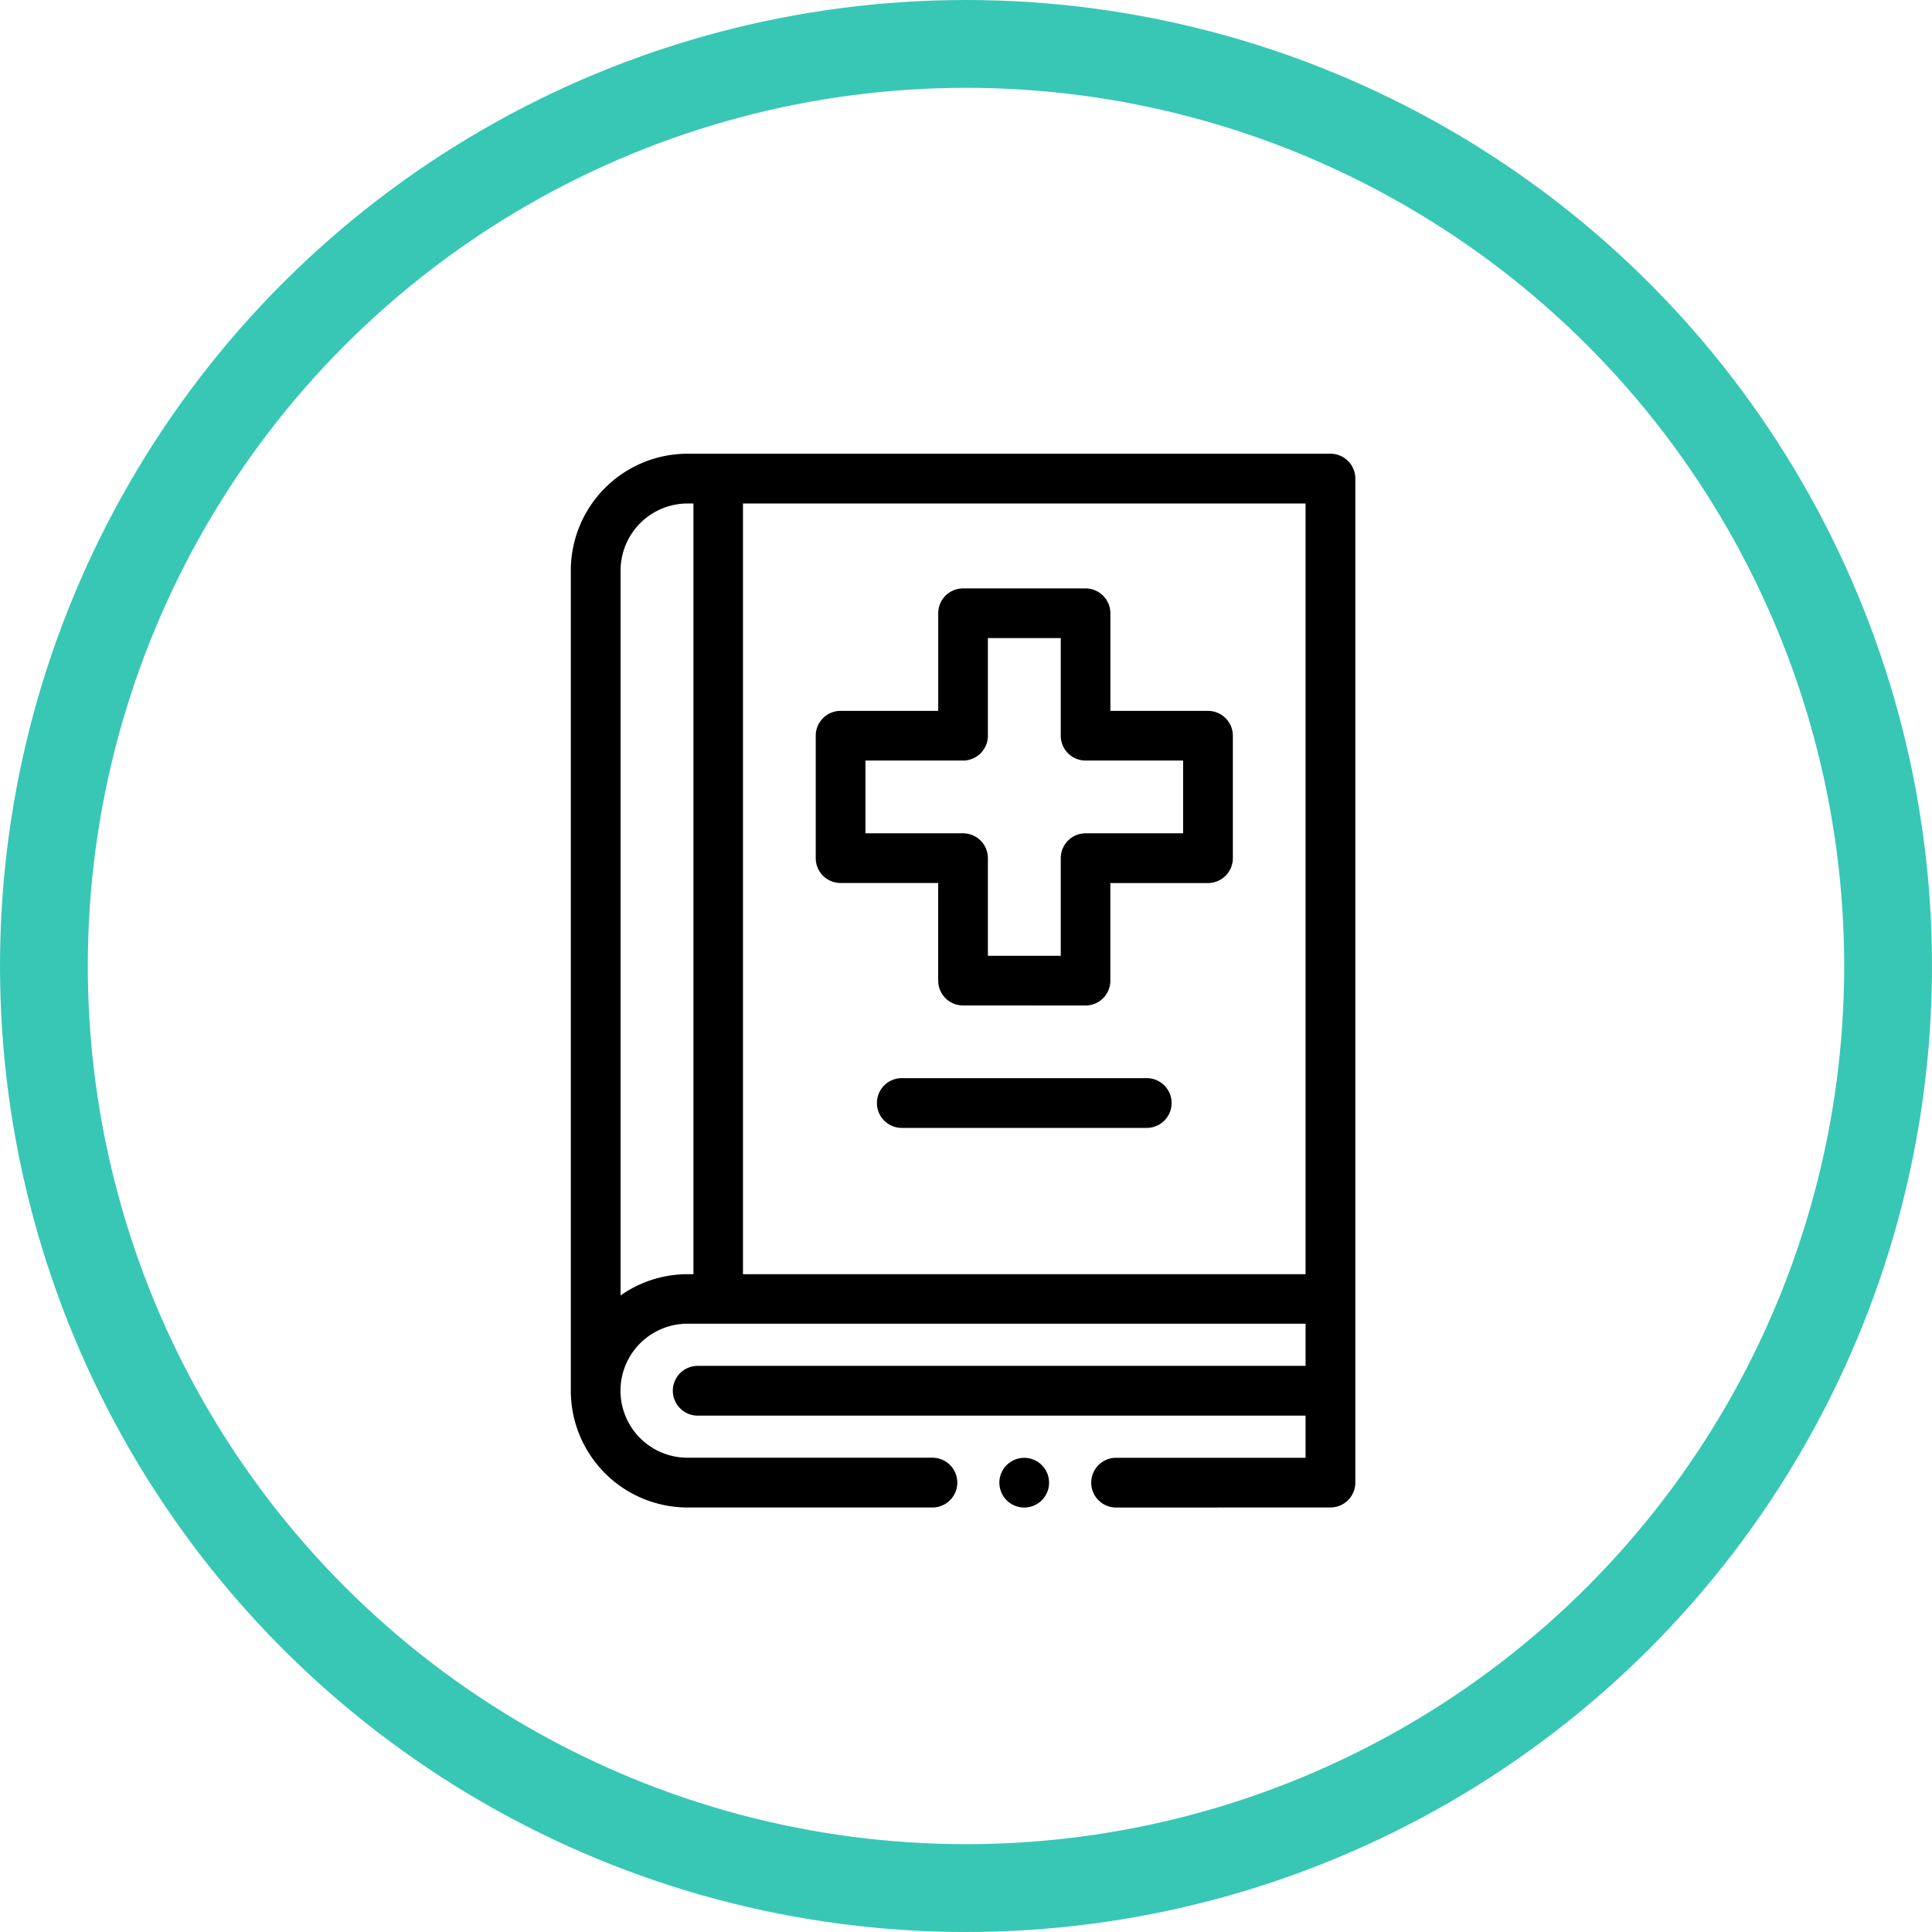 <?xml version="1.0" encoding="UTF-8"?>
<svg xmlns="http://www.w3.org/2000/svg" width="66" height="66" viewBox="0 0 66 66">
  <g id="medical-book" transform="translate(-293 -697)">
    <g id="Ellipse_2" data-name="Ellipse 2" transform="translate(296 700)" fill="none" stroke="#38c7b5" stroke-width="3">
      <circle cx="30" cy="30" r="30" stroke="none"></circle>
      <circle cx="30" cy="30" r="31.5" fill="none"></circle>
    </g>
    <g id="medical-book-2" data-name="medical-book" transform="translate(313 713)">
      <g id="Group_25" data-name="Group 25">
        <path id="Path_34" data-name="Path 34" d="M42.162,33.943a.349.349,0,0,1-.349-.349V29.76H37.979a.349.349,0,0,1-.349-.349V25.228a.349.349,0,0,1,.349-.349h3.835V21.045a.349.349,0,0,1,.349-.349h4.183a.349.349,0,0,1,.349.349v3.835h3.835a.349.349,0,0,1,.349.349v4.183a.349.349,0,0,1-.349.349H46.694v3.835a.349.349,0,0,1-.349.349Zm-3.835-4.881h3.835a.349.349,0,0,1,.349.349v3.835H46V29.411a.349.349,0,0,1,.349-.349H50.18V25.577H46.345A.349.349,0,0,1,46,25.228V21.393H42.511v3.835a.349.349,0,0,1-.349.349H38.327Z" transform="translate(-29.263 -16.095)" stroke="#000" stroke-width="1"></path>
        <path id="Path_35" data-name="Path 35" d="M47.386,96.653a.349.349,0,1,1,0-.7h8.367a.349.349,0,1,1,0,.7Z" transform="translate(-36.579 -74.622)" stroke="#000" stroke-width="1"></path>
        <path id="Path_36" data-name="Path 36" d="M66.2,154.98a.349.349,0,1,1,.349-.349.349.349,0,0,1-.349.349" transform="translate(-51.211 -119.98)" stroke="#000" stroke-width="1"></path>
        <path id="Path_37" data-name="Path 37" d="M18.128,35a.349.349,0,1,1,0-.7H25.1v-2.44H3.835a.349.349,0,0,1,0-.7H25.1v-2.44H3.486a2.789,2.789,0,0,0,0,5.578h8.367a.349.349,0,0,1,0,.7H3.486A3.49,3.49,0,0,1,0,31.514V3.486A3.49,3.49,0,0,1,3.486,0H25.448A.349.349,0,0,1,25.8.348v34.3a.349.349,0,0,1-.349.349ZM3.486.7A2.792,2.792,0,0,0,.7,3.486V29.3l.571-.472a3.489,3.489,0,0,1,2.218-.8h.7V.7ZM4.881,28.028H25.1V.7H4.881Z" stroke="#000" stroke-width="1"></path>
      </g>
    </g>
  </g>
</svg>

